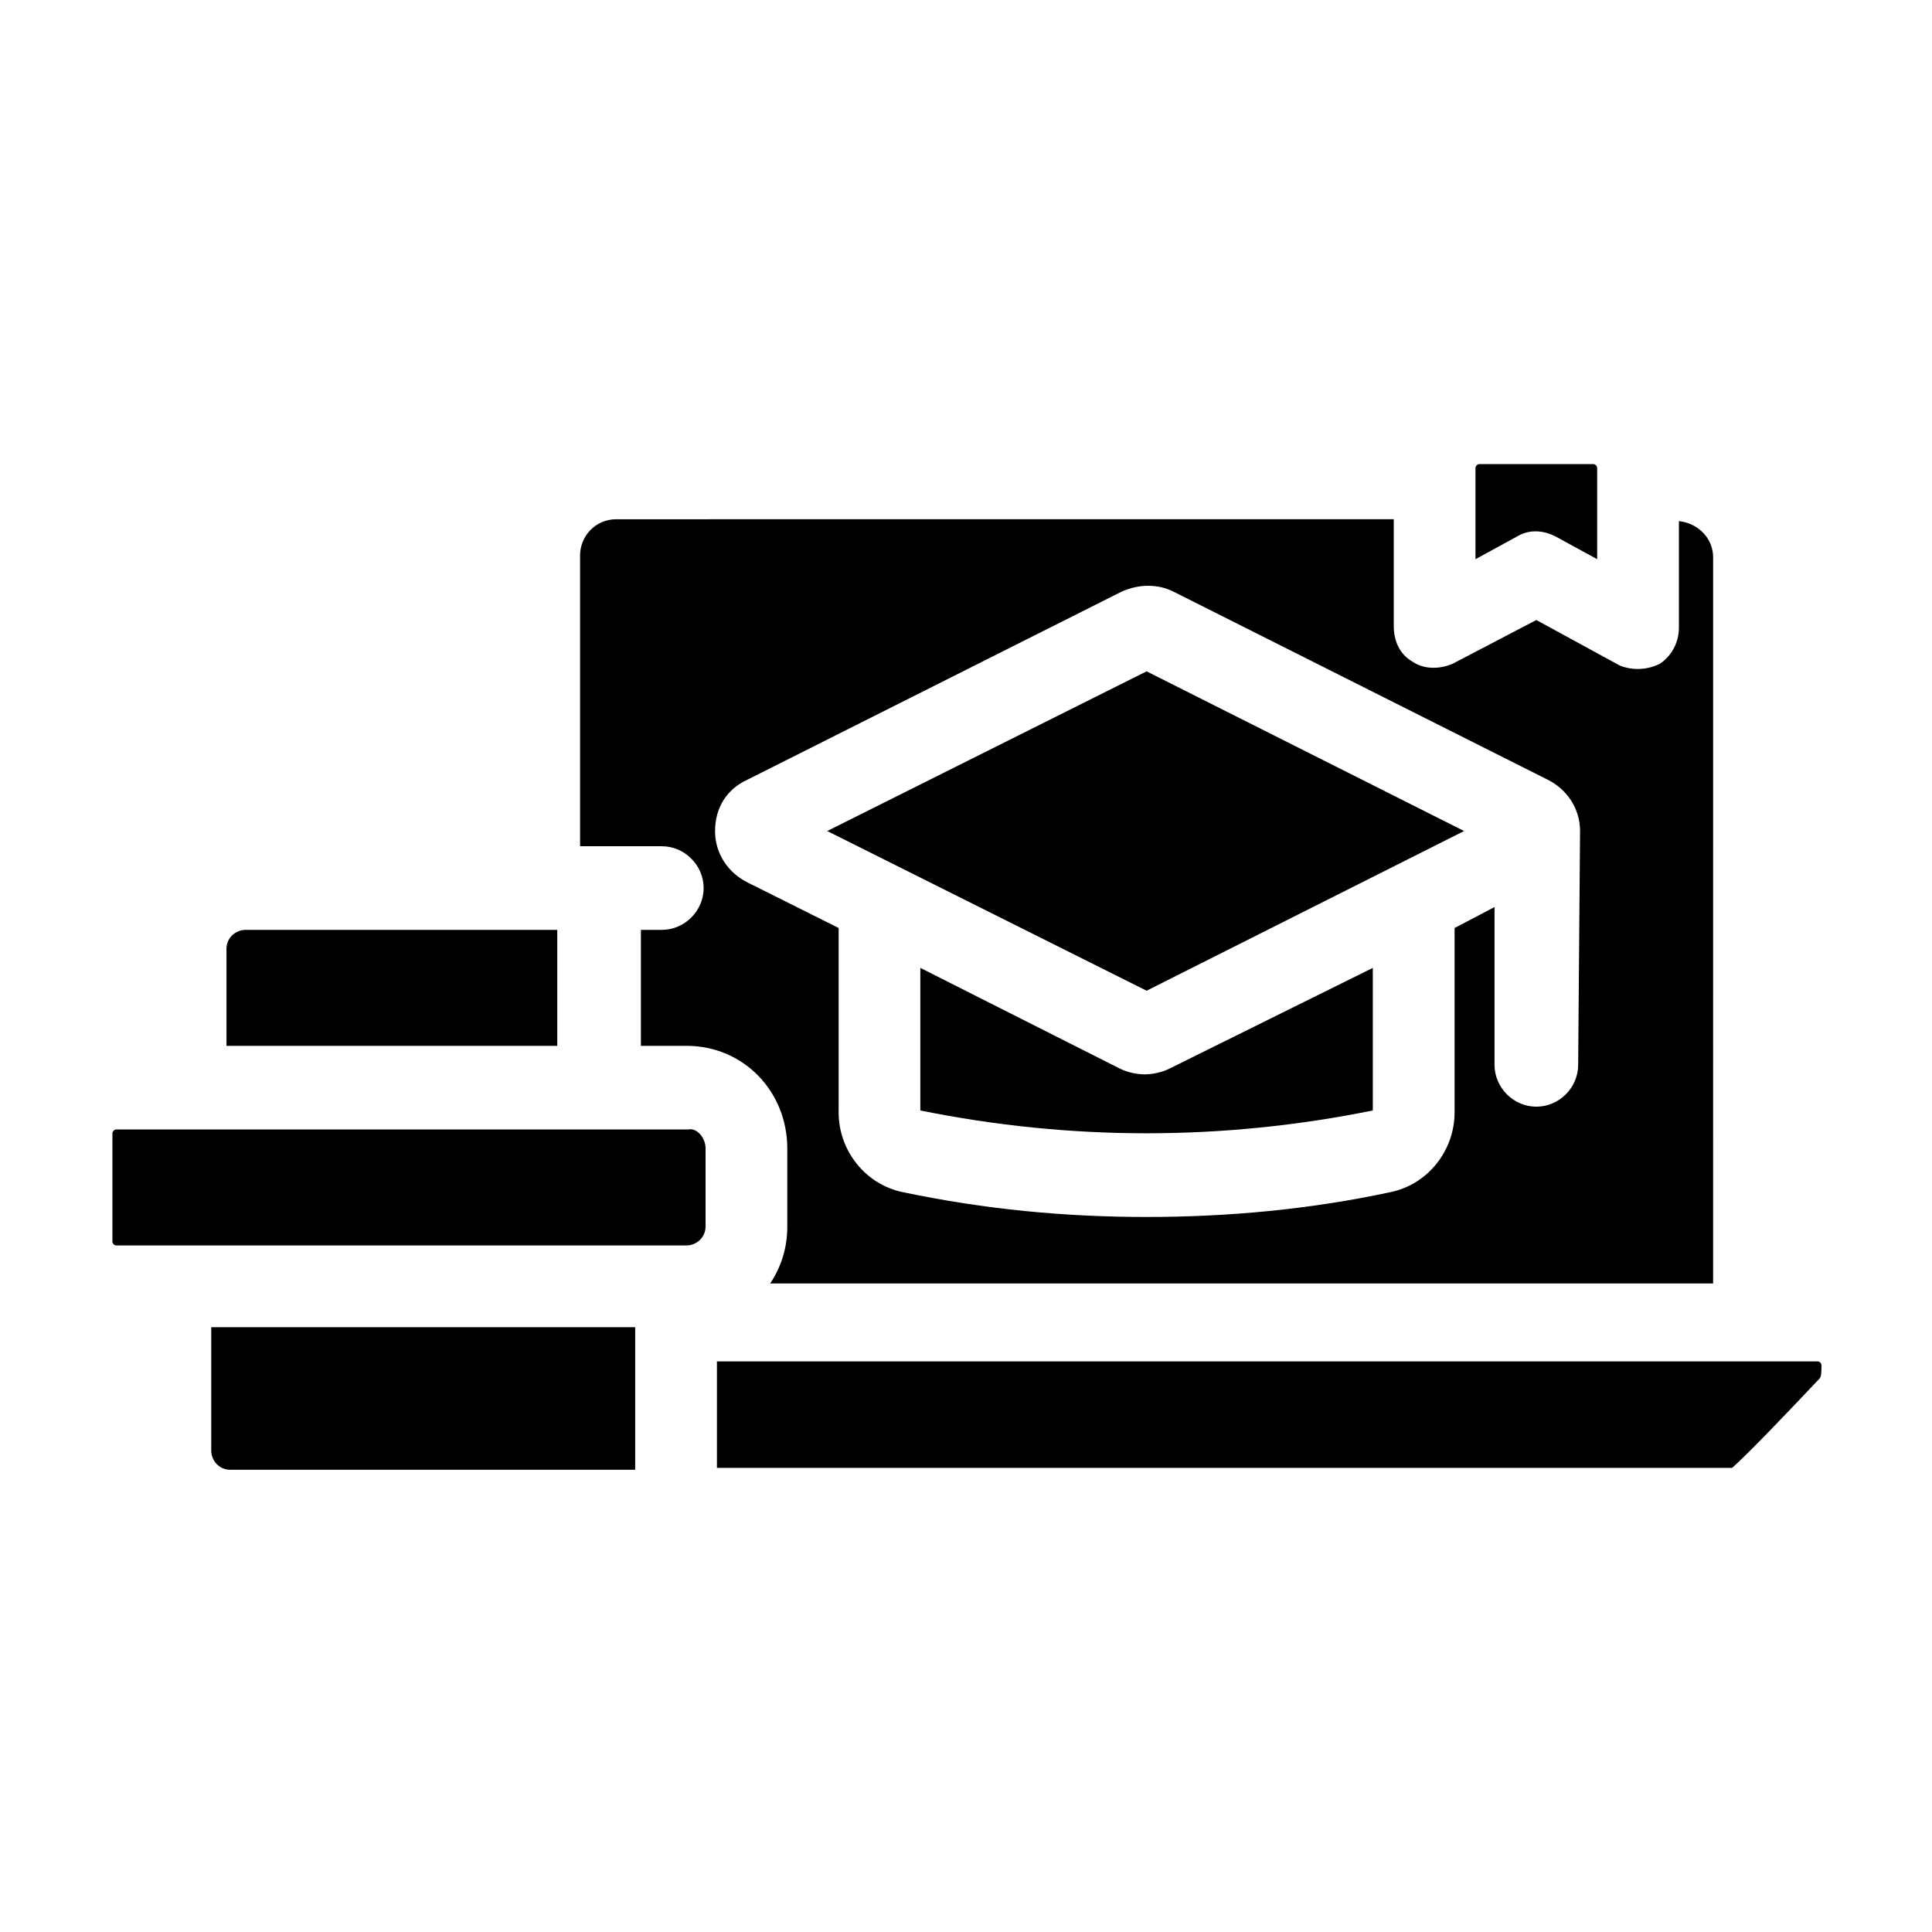 <?xml version="1.0" encoding="UTF-8"?>
<!-- Uploaded to: ICON Repo, www.svgrepo.com, Generator: ICON Repo Mixer Tools -->
<svg fill="#000000" width="800px" height="800px" version="1.1" viewBox="144 144 512 512" xmlns="http://www.w3.org/2000/svg">
 <g>
  <path d="m291.68 421.16h-87.664v-25.695c0-3.023 2.519-5.039 5.039-5.039h82.625z"/>
  <path d="m199.98 495.72h112.35v37.785h-107.31c-3.023 0-5.039-2.519-5.039-5.039z"/>
  <path d="m330.98 448.36v20.656c0 3.023-2.519 5.039-5.039 5.039h-151.14c-0.504 0-1.008-0.504-1.008-1.008v-28.719c0-0.504 0.504-1.008 1.008-1.008h151.65c2.016-0.5 4.535 2.016 4.535 5.039z"/>
  <path d="m546.1 286.14-11.082 6.047v-24.184c0-0.504 0.504-1.008 1.008-1.008h30.23c0.504 0 1.008 0.504 1.008 1.008v24.184l-11.086-6.047c-4.031-2.016-7.559-1.512-10.078 0z"/>
  <path d="m507.81 400.5v37.785c-39.801 8.062-80.105 8.062-119.91 0v-37.785l52.898 26.703c2.016 1.008 4.535 1.512 6.551 1.512s4.535-0.504 6.551-1.512z"/>
  <path d="m447.86 321.91 84.137 42.32-84.137 42.32-84.641-42.32z"/>
  <path d="m588.93 282.11v28.215c0 4.031-2.016 7.559-5.039 9.574-4.031 2.016-8.062 1.512-10.578 0.504l-22.168-12.094-22.168 11.586c-3.527 1.512-7.559 1.512-10.578-0.504-3.527-2.016-5.039-5.543-5.039-9.574v-28.215l-206.06 0.004c-5.543 0-9.574 4.535-9.574 9.574v77.082h21.664c6.047 0 11.082 5.039 11.082 11.082 0 6.047-5.039 11.082-11.082 11.082h-5.543v30.73h12.09c15.113 0 26.703 12.09 26.703 27.207v20.656c0 5.543-1.512 10.578-4.535 15.113h249.89l0.004-192.45c0-5.039-4.031-9.07-9.07-9.574zm-26.699 144.09c0 6.047-5.039 11.082-11.082 11.082-6.047 0-11.082-5.039-11.082-11.082v-41.816l-10.586 5.543v48.871c0 10.078-7.055 19.145-17.129 21.16-21.16 4.535-42.824 6.551-64.488 6.551s-42.824-2.016-64.488-6.551c-10.078-2.016-17.129-11.082-17.129-21.16v-48.871l-24.184-12.09c-5.039-2.519-8.566-7.559-8.566-13.602 0-6.047 3.023-11.082 8.566-13.602l99.25-49.879c4.535-2.016 9.574-2.016 13.602 0l99.25 49.879c5.039 2.519 8.566 7.559 8.566 13.602z"/>
  <path d="m626.21 509.32c-8.566 9.07-18.641 19.648-23.176 23.68h-269.04v-28.215h291.71c0.504 0 1.008 0.504 1.008 1.008-0.004 1.512-0.004 3.023-0.504 3.527z"/>
 </g>
</svg>